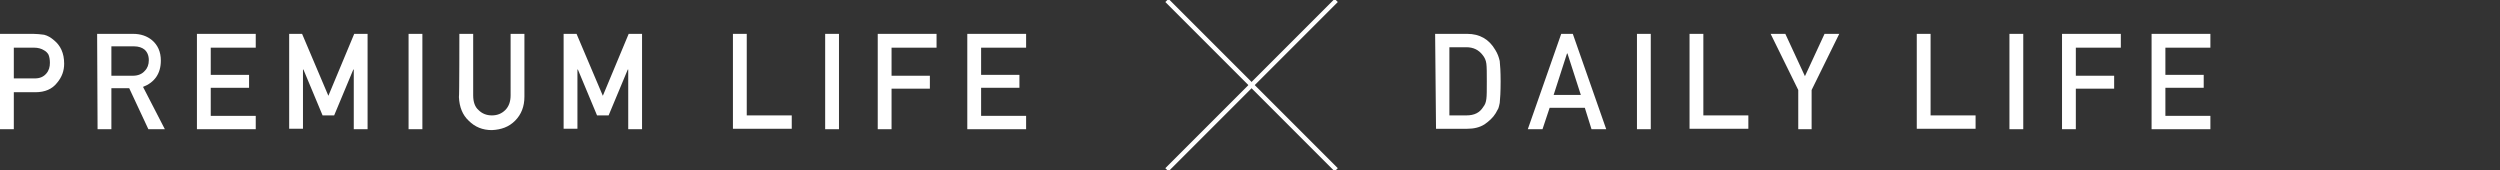 <?xml version="1.0" encoding="utf-8"?>
<!-- Generator: Adobe Illustrator 26.3.1, SVG Export Plug-In . SVG Version: 6.00 Build 0)  -->
<svg version="1.1" id="_イヤー_2" xmlns="http://www.w3.org/2000/svg" xmlns:xlink="http://www.w3.org/1999/xlink" x="0px"
	 y="0px" viewBox="0 0 561.1 38.2" style="enable-background:new 0 0 561.1 38.2;" xml:space="preserve">
<rect x="0" y="0" width="561.1" height="38.2" fill="#333333" stroke="none"/>
<style type="text/css">
	.st0{fill:#FFFFFF;}
	.st1{fill:none;stroke:#FFFFFF;stroke-miterlimit:10;}
</style>
<g>
	<g>
		<path class="st0" d="M0,7.6h7.5c0.8,0,1.6,0.1,2.4,0.2c0.8,0.2,1.5,0.6,2.3,1.3c0.6,0.5,1.2,1.2,1.6,2.1c0.4,0.9,0.6,1.9,0.6,3.1
			c0,1.6-0.5,3-1.6,4.3c-1.1,1.4-2.7,2.1-4.9,2.1H3.1V29H0V7.6z M3.1,17.6h4.7c1.2,0,2-0.4,2.6-1.1c0.6-0.7,0.8-1.5,0.8-2.4
			c0-0.7-0.1-1.3-0.3-1.8c-0.2-0.4-0.6-0.8-1-1c-0.6-0.4-1.4-0.6-2.2-0.6H3.1V17.6L3.1,17.6z"/>
		<path class="st0" d="M21.8,7.6h8.1c1.7,0,3.1,0.5,4.2,1.4c1.3,1.1,2,2.6,2,4.6c0,2.9-1.4,4.9-4,5.9L37,29h-3.7L29,19.8h-4V29h-3.1
			L21.8,7.6L21.8,7.6z M25,17h4.8c1.2,0,2.1-0.4,2.7-1.1c0.6-0.6,0.9-1.4,0.9-2.4c0-1.1-0.4-1.9-1-2.4c-0.5-0.4-1.3-0.7-2.3-0.7H25
			L25,17L25,17z"/>
		<path class="st0" d="M44.2,7.6h13.2v3.1H47.3v6.1h8.6v2.9h-8.6v6.3h10.1v3H44.2V7.6z"/>
		<path class="st0" d="M64.9,7.6h2.9l5.9,13.9l5.8-13.9h3V29h-3.1V15.6h-0.1L75,25.9h-2.6l-4.3-10.3H68v13.3h-3.1V7.6z"/>
		<path class="st0" d="M91.7,7.6h3.1V29h-3.1V7.6z"/>
		<path class="st0" d="M103.1,7.6h3.1v13.8c0,1.5,0.4,2.6,1.2,3.3c0.8,0.8,1.8,1.2,3,1.2s2.2-0.4,3-1.2c0.8-0.8,1.2-1.9,1.2-3.3V7.6
			h3.1v14.1c0,2.2-0.7,4-2.1,5.4c-1.4,1.4-3.1,2-5.2,2.1c-2.1,0-3.8-0.7-5.2-2.1c-1.4-1.3-2.1-3.1-2.2-5.3
			C103.1,21.7,103.1,7.6,103.1,7.6z"/>
		<path class="st0" d="M126.4,7.6h3l5.9,13.9l5.8-13.9h3V29H141V15.6h-0.1l-4.3,10.3h-2.6l-4.3-10.3h-0.1v13.3h-3.1V7.6z"/>
		<path class="st0" d="M164.5,7.6h3.1v18.3h10.1v3h-13.2L164.5,7.6L164.5,7.6z"/>
		<path class="st0" d="M185.2,7.6h3.1V29h-3.1V7.6z"/>
		<path class="st0" d="M197,7.6h13.2v3.1h-10.1V17h8.6v2.9h-8.6V29H197L197,7.6L197,7.6z"/>
		<path class="st0" d="M217.1,7.6h13.2v3.1h-10.1v6.1h8.6v2.9h-8.6v6.3h10.1v3h-13.2V7.6z"/>
	</g>
	<g>
		<path class="st0" d="M322.1,7.6h7.2c2.8,0,4.9,1.2,6.3,3.6c0.5,0.8,0.8,1.6,1,2.5c0.1,0.9,0.2,2.4,0.2,4.6c0,2.3-0.1,3.9-0.2,4.8
			c-0.1,0.5-0.2,0.9-0.3,1.2c-0.2,0.4-0.4,0.7-0.6,1.1c-0.6,1-1.5,1.8-2.5,2.5c-1.1,0.7-2.4,1-3.9,1h-7L322.1,7.6L322.1,7.6z
			 M325.3,25.9h3.8c1.8,0,3-0.6,3.8-1.9c0.4-0.5,0.6-1,0.7-1.8c0.1-0.7,0.1-2,0.1-3.9s0-3.2-0.1-4c-0.1-0.8-0.4-1.4-0.8-1.9
			c-0.9-1.2-2.1-1.8-3.7-1.8h-3.8L325.3,25.9L325.3,25.9z"/>
		<path class="st0" d="M355.7,24.2h-7.9l-1.6,4.8h-3.3l7.5-21.4h2.6l7.5,21.4h-3.3L355.7,24.2L355.7,24.2z M354.8,21.3l-3-9.3h-0.1
			l-3,9.3H354.8L354.8,21.3z"/>
		<path class="st0" d="M367.4,7.6h3.1V29h-3.1V7.6z"/>
		<path class="st0" d="M379.2,7.6h3.1v18.3h10.1v3h-13.2L379.2,7.6L379.2,7.6z"/>
		<path class="st0" d="M403.6,20.2l-6.2-12.6h3.3l4.4,9.5l4.4-9.5h3.3l-6.2,12.6V29h-3L403.6,20.2L403.6,20.2z"/>
		<path class="st0" d="M430.2,7.6h3.1v18.3h10.1v3h-13.2L430.2,7.6L430.2,7.6z"/>
		<path class="st0" d="M451,7.6h3.1V29H451V7.6z"/>
		<path class="st0" d="M462.8,7.6H476v3.1h-10.1V17h8.6v2.9h-8.6V29h-3.1L462.8,7.6L462.8,7.6z"/>
		<path class="st0" d="M482.9,7.6h13.2v3.1h-10.1v6.1h8.6v2.9h-8.6v6.3h10.1v3h-13.2V7.6z"/>
	</g>
</g>
<g>
	<line class="st1" x1="299.9" y1="0.1" x2="261.9" y2="38.1"/>
	<line class="st1" x1="299.9" y1="38.1" x2="261.9" y2="0.1"/>
</g>
</svg>
